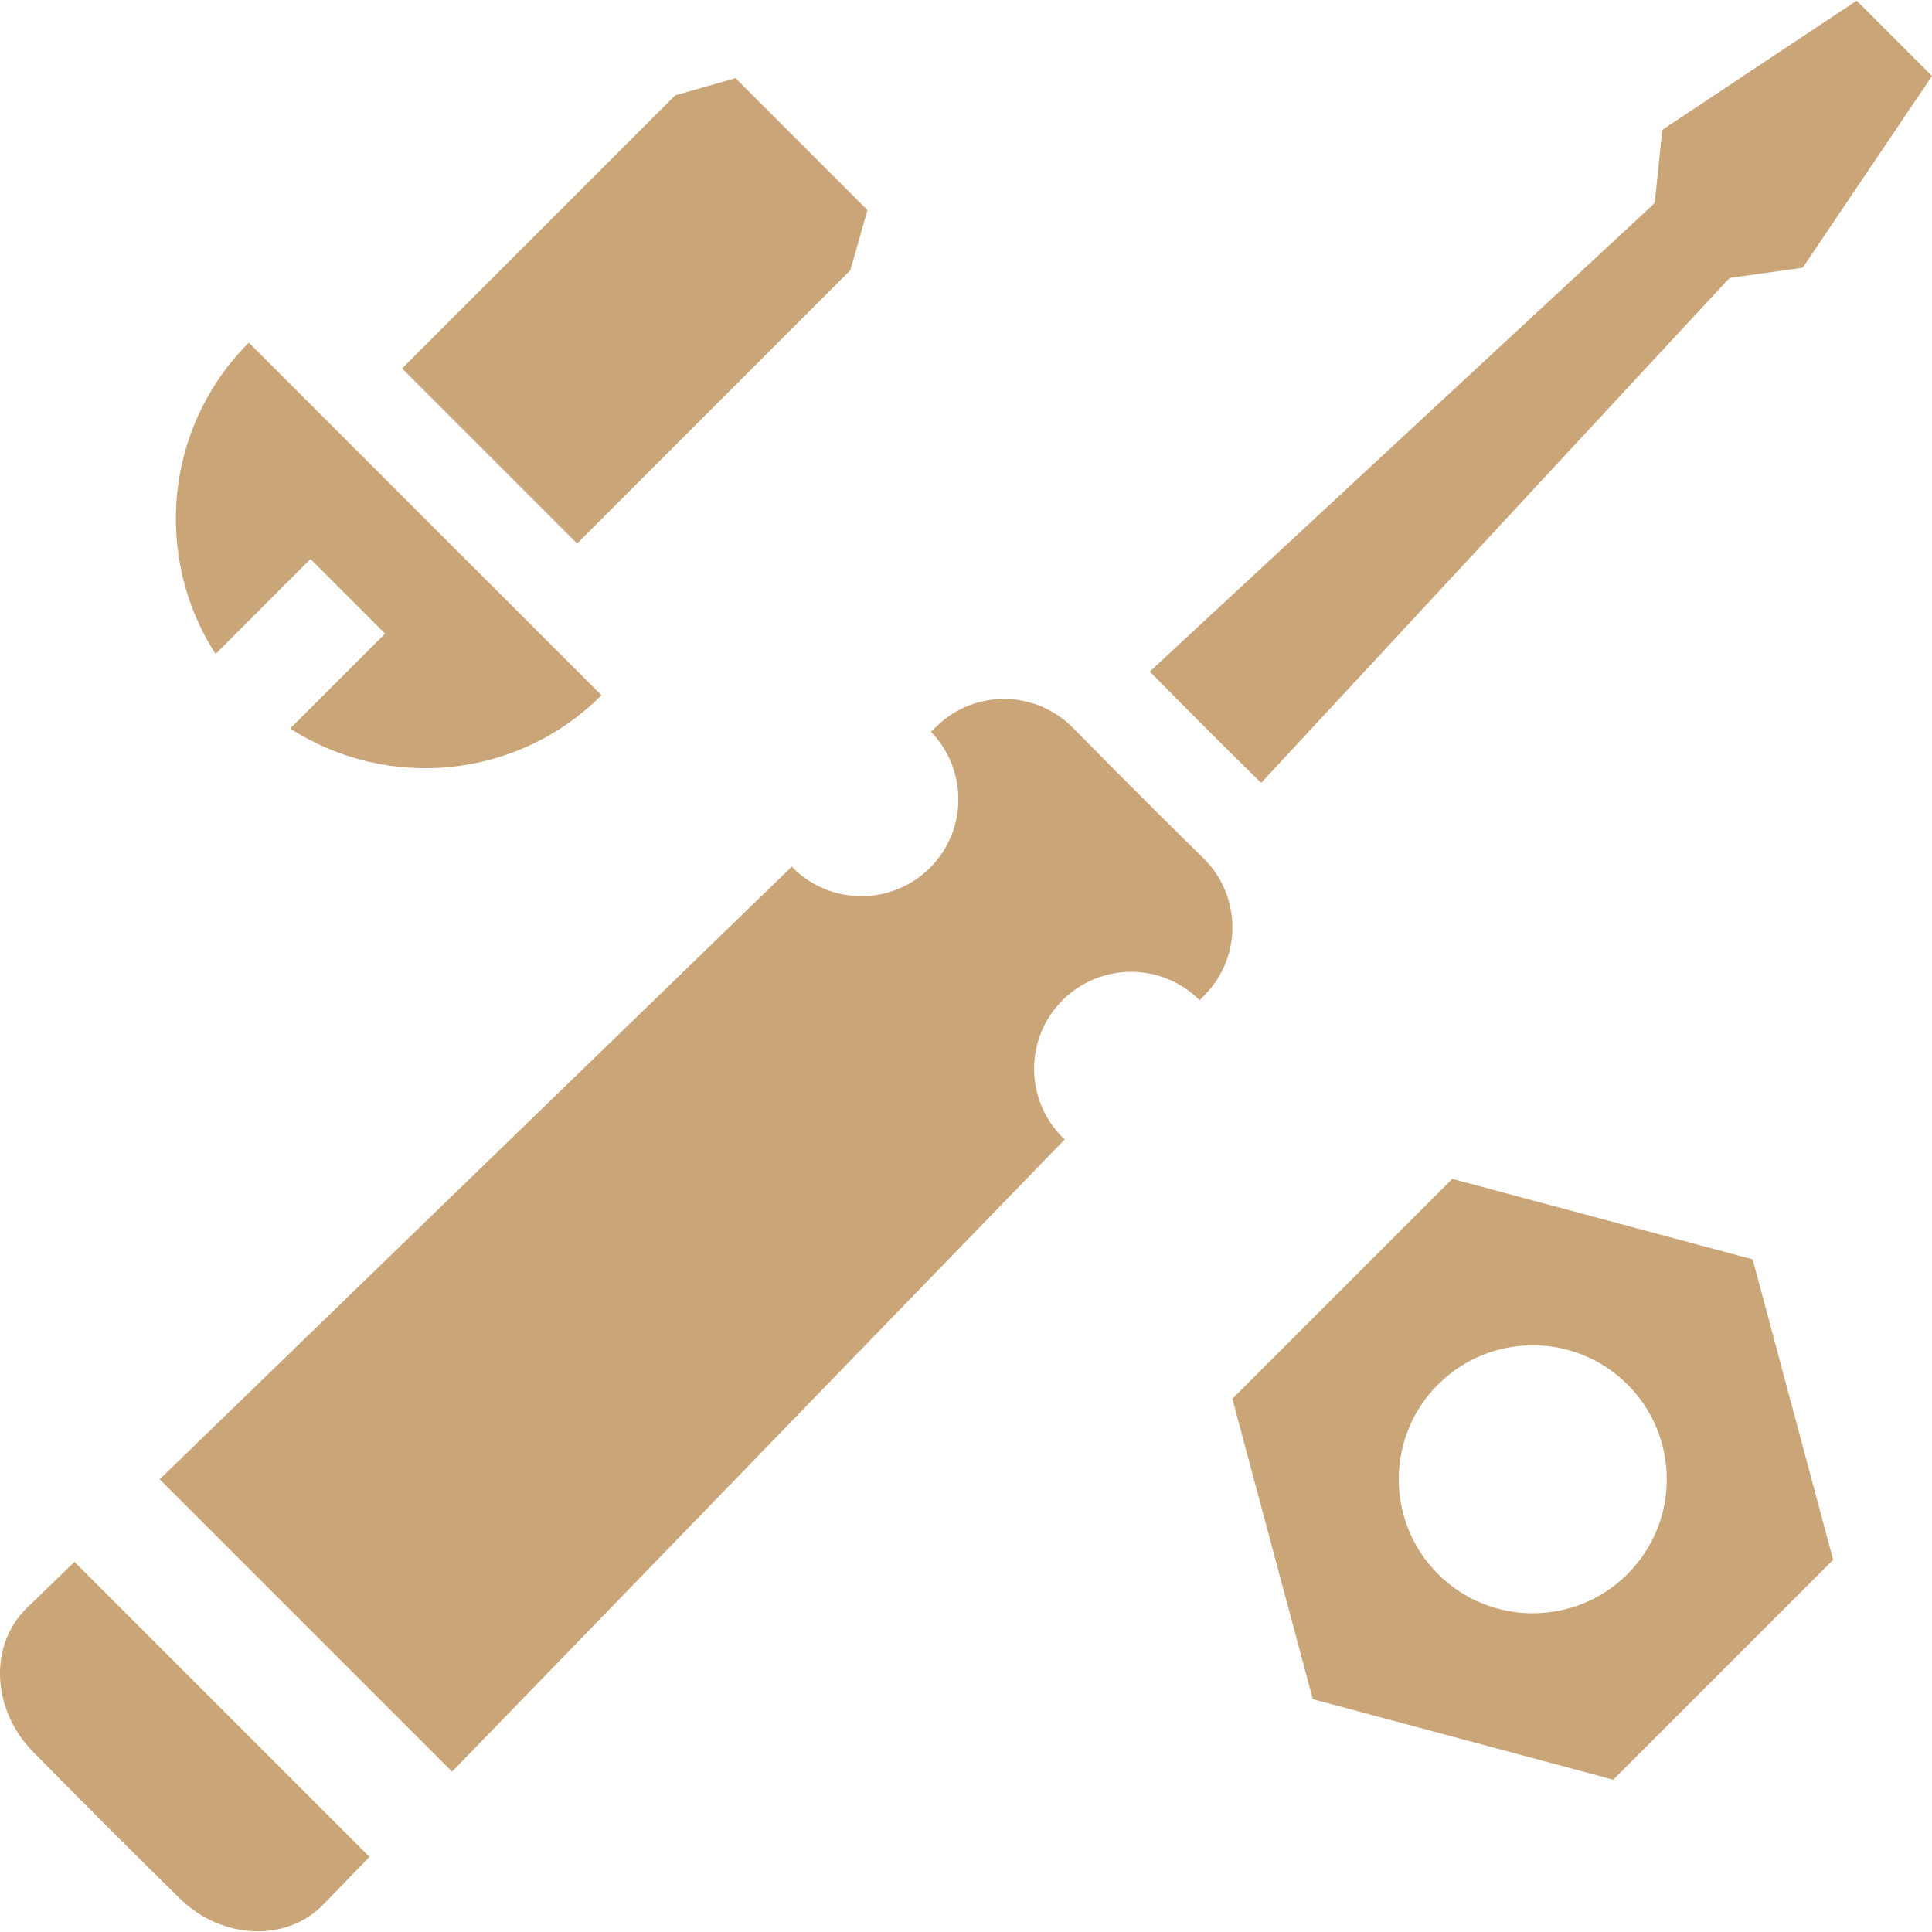 <?xml version="1.0" encoding="UTF-8"?> <svg xmlns="http://www.w3.org/2000/svg" xmlns:xlink="http://www.w3.org/1999/xlink" xmlns:svgjs="http://svgjs.com/svgjs" width="512" height="512" x="0" y="0" viewBox="0 0 328.135 328.135" style="enable-background:new 0 0 512 512" xml:space="preserve" class=""> <g> <g xmlns="http://www.w3.org/2000/svg"> <g> <path d="M52.735,94.94l12.667,12.667L49.279,123.73c16.404,10.588,38.508,8.714,52.874-5.647L42.26,58.194 c-14.362,14.362-16.236,36.47-5.647,52.874L52.735,94.94z" fill="#caa578" data-original="#000000" style="" class=""></path> <polygon points="144.419,45.911 147.327,35.681 124.922,13.276 114.693,16.184 68.295,62.582 98.022,92.309 " fill="#caa578" data-original="#000000" style="" class=""></polygon> <path d="M214.195,132.966l79.13-85.304c0.169-0.169,0.353-0.297,0.522-0.466l12.324-1.72l21.965-32.568L315.34,0.113 l-33.009,21.939l-1.28,12.349c-0.164,0.169-0.297,0.353-0.466,0.522l-85.304,79.135 C202.449,121.329,206.858,125.742,214.195,132.966z" fill="#caa578" data-original="#000000" style="" class=""></path> <path d="M246.655,200.223l-37.35,37.35l13.67,51.021l51.021,13.67l37.35-37.35l-13.67-51.021L246.655,200.223z M276.423,267.336 c-8.888,8.888-23.301,8.888-32.189,0s-8.888-23.301,0-32.184c8.888-8.888,23.301-8.888,32.189,0 C285.311,244.035,285.311,258.447,276.423,267.336z" fill="#caa578" data-original="#000000" style="" class=""></path> <path d="M204.39,145.761c-8.924-8.781-13.353-13.205-22.139-22.129c-6.323-6.421-16.65-6.589-23.127-0.317 c-0.333,0.323-0.671,0.65-1.004,0.973c6.246,6.446,6.205,16.727-0.164,23.096c-6.436,6.436-16.865,6.436-23.301,0 c-0.061-0.061-0.102-0.138-0.164-0.2C91.187,189.158,47.877,231.127,4.566,273.101c-6.472,6.272-6.021,17.249,1.075,24.453 c9.856,10.004,14.817,14.971,24.827,24.827c7.204,7.096,18.181,7.547,24.453,1.075c2.61-2.695,5.222-5.39,7.833-8.085 l-50.104-50.104c4.823-4.675,9.646-9.349,14.469-14.024l49.659,49.659c34.693-35.799,69.381-71.598,104.074-107.397 c-0.128-0.118-0.271-0.2-0.394-0.323c-6.436-6.436-6.436-16.865,0-23.301c6.431-6.431,16.86-6.431,23.291-0.005 c0.317-0.328,0.635-0.655,0.957-0.988C210.979,162.417,210.815,152.085,204.39,145.761z" fill="#caa578" data-original="#000000" style="" class=""></path> <path d="M69.135,308.787c-2.126,2.195-4.253,4.389-6.38,6.584l0,0C64.88,313.175,67.01,310.984,69.135,308.787z" fill="#caa578" data-original="#000000" style="" class=""></path> </g> </g> <g xmlns="http://www.w3.org/2000/svg"> </g> <g xmlns="http://www.w3.org/2000/svg"> </g> <g xmlns="http://www.w3.org/2000/svg"> </g> <g xmlns="http://www.w3.org/2000/svg"> </g> <g xmlns="http://www.w3.org/2000/svg"> </g> <g xmlns="http://www.w3.org/2000/svg"> </g> <g xmlns="http://www.w3.org/2000/svg"> </g> <g xmlns="http://www.w3.org/2000/svg"> </g> <g xmlns="http://www.w3.org/2000/svg"> </g> <g xmlns="http://www.w3.org/2000/svg"> </g> <g xmlns="http://www.w3.org/2000/svg"> </g> <g xmlns="http://www.w3.org/2000/svg"> </g> <g xmlns="http://www.w3.org/2000/svg"> </g> <g xmlns="http://www.w3.org/2000/svg"> </g> <g xmlns="http://www.w3.org/2000/svg"> </g> </g> </svg> 